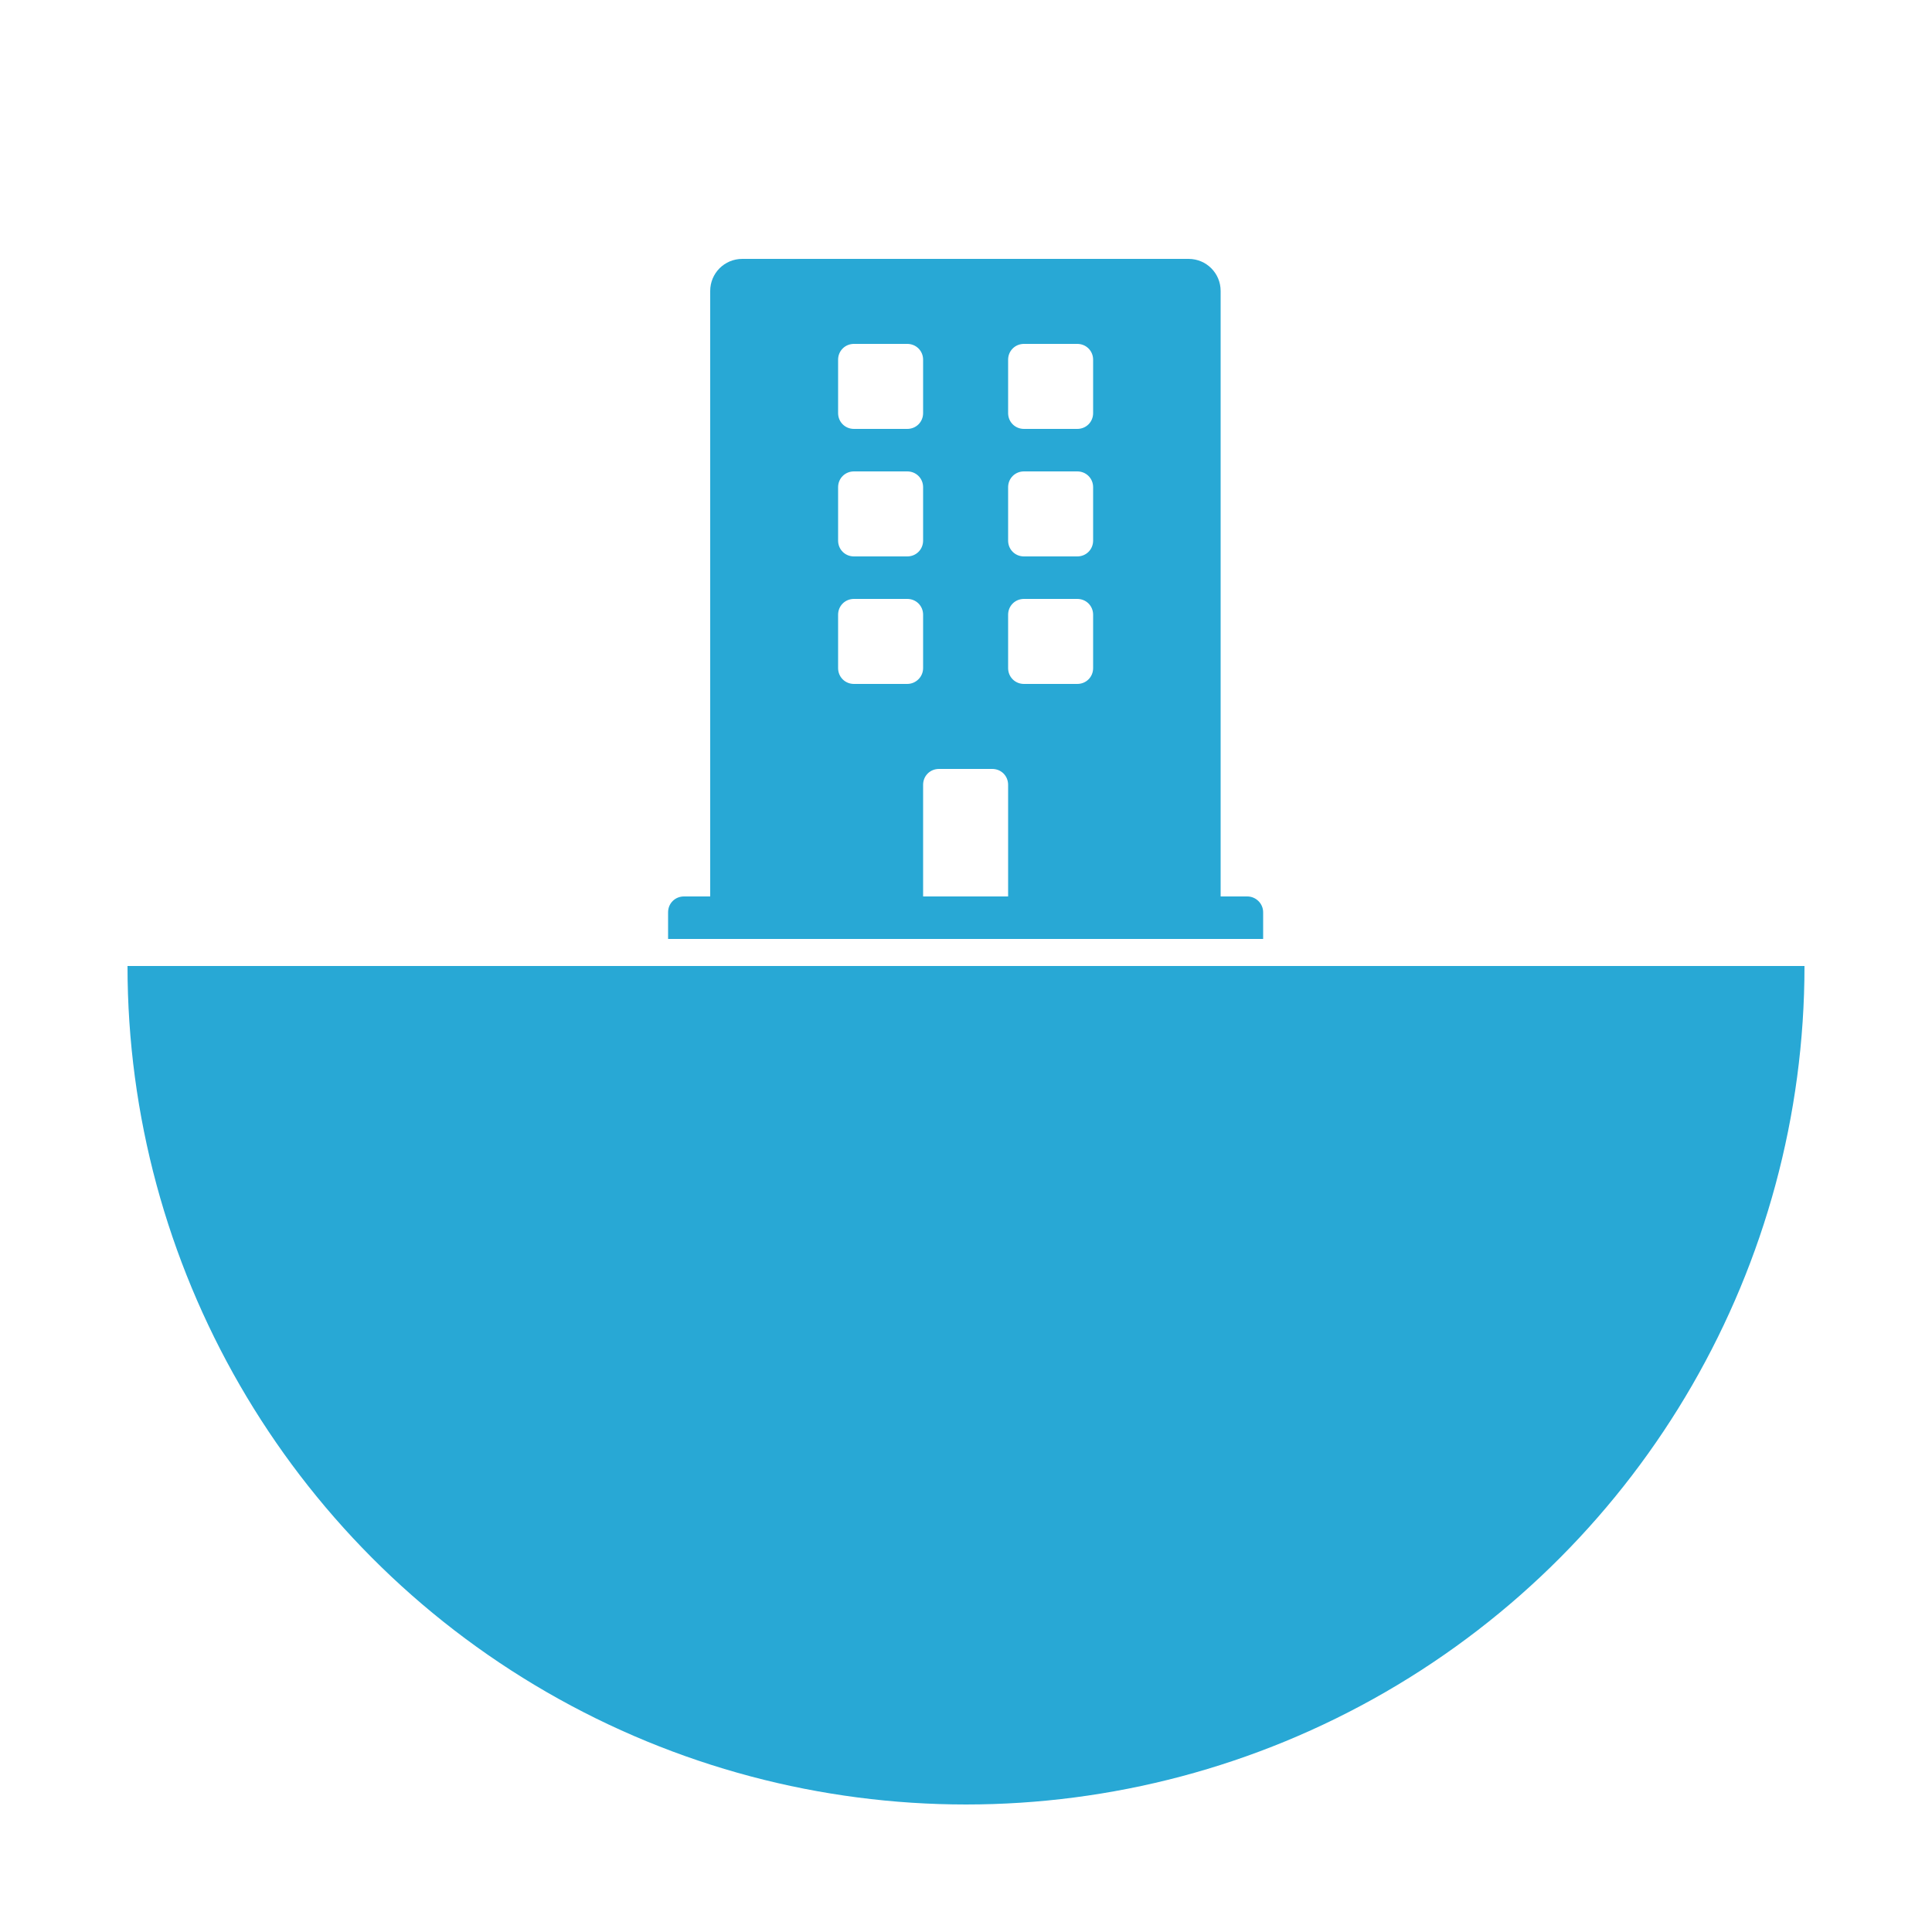 <?xml version="1.0" encoding="utf-8"?>
<!-- Generator: Adobe Illustrator 22.0.1, SVG Export Plug-In . SVG Version: 6.00 Build 0)  -->
<svg version="1.1" xmlns="http://www.w3.org/2000/svg" xmlns:xlink="http://www.w3.org/1999/xlink" x="0px" y="0px"
	 viewBox="0 0 500 500" style="enable-background:new 0 0 500 500;" xml:space="preserve">
<style type="text/css">
	.st0{clip-path:url(#SVGID_2_);fill:#28A8D5;}
	.st1{fill:#28A8D5;}
	.st2{display:none;}
	.st3{display:inline;}
	.st4{clip-path:url(#SVGID_4_);fill:#274A70;}
	.st5{fill:#274A70;}
	.st6{display:inline;fill:#274A70;}
</style>
<g id="Ebene_1">
	<g>
		<defs>
			<rect id="SVGID_1_" x="17" y="250" width="467" height="222"/>
		</defs>
		<clipPath id="SVGID_2_">
			<use xlink:href="#SVGID_1_"  style="overflow:visible;"/>
		</clipPath>
		<circle class="st0" cx="250" cy="250" r="217"/>
	</g>
	<path class="st1" d="M322.8,232h-6.9V75.3c0-4.6-3.7-8.3-8.3-8.3H192.1c-4.6,0-8.3,3.7-8.3,8.3V232H177c-2.3,0-4.1,1.8-4.1,4.1v6.9
		h154v-6.9C326.9,233.8,325,232,322.8,232z M216.9,93.1c0-2.3,1.8-4.1,4.1-4.1h13.8c2.3,0,4.1,1.8,4.1,4.1v13.8
		c0,2.3-1.8,4.1-4.1,4.1H221c-2.3,0-4.1-1.8-4.1-4.1V93.1z M216.9,126.1c0-2.3,1.8-4.1,4.1-4.1h13.8c2.3,0,4.1,1.8,4.1,4.1v13.8
		c0,2.3-1.8,4.1-4.1,4.1H221c-2.3,0-4.1-1.8-4.1-4.1V126.1z M234.8,177H221c-2.3,0-4.1-1.8-4.1-4.1v-13.8c0-2.3,1.8-4.1,4.1-4.1
		h13.8c2.3,0,4.1,1.8,4.1,4.1v13.8C238.9,175.2,237,177,234.8,177z M260.9,232h-22v-28.9c0-2.3,1.8-4.1,4.1-4.1h13.8
		c2.3,0,4.1,1.8,4.1,4.1V232z M282.9,172.9c0,2.3-1.8,4.1-4.1,4.1H265c-2.3,0-4.1-1.8-4.1-4.1v-13.8c0-2.3,1.8-4.1,4.1-4.1h13.8
		c2.3,0,4.1,1.8,4.1,4.1V172.9z M282.9,139.9c0,2.3-1.8,4.1-4.1,4.1H265c-2.3,0-4.1-1.8-4.1-4.1v-13.8c0-2.3,1.8-4.1,4.1-4.1h13.8
		c2.3,0,4.1,1.8,4.1,4.1V139.9z M282.9,106.9c0,2.3-1.8,4.1-4.1,4.1H265c-2.3,0-4.1-1.8-4.1-4.1V93.1c0-2.3,1.8-4.1,4.1-4.1h13.8
		c2.3,0,4.1,1.8,4.1,4.1V106.9z"/>
</g>
<g id="Ebene_1_Kopie" class="st2">
	<g class="st3">
		<defs>
			<rect id="SVGID_3_" x="17" y="250" width="467" height="222"/>
		</defs>
		<clipPath id="SVGID_4_">
			<use xlink:href="#SVGID_3_"  style="overflow:visible;"/>
		</clipPath>
		<circle class="st4" cx="250" cy="250" r="217"/>
	</g>
	<g class="st3">
		<path class="st5" d="M441.9,17l2.1,3c-8.5,6.4-18,16.3-28.4,29.6c-10.4,13.3-18.4,25.8-23.9,37.3l-4.4,3c-3.7,2.5-6.1,4.4-7.5,5.7
			c-0.5-1.9-1.7-4.9-3.4-9.2l-1.7-3.9c-2.4-5.6-4.6-9.7-6.7-12.3c-2-2.7-4.3-4.4-6.9-5.3c4.3-4.5,8.2-6.8,11.8-6.8
			c3.1,0,6.5,4.2,10.2,12.5l1.8,4.2c6.7-11.3,15.4-22.3,25.9-33C421.5,30.9,431.9,22.7,441.9,17z"/>
	</g>
	<path class="st6" d="M322.9,232H316V75.3c0-4.6-3.7-8.3-8.3-8.3H192.3c-4.6,0-8.3,3.7-8.3,8.3V232h-6.9c-2.3,0-4.1,1.8-4.1,4.1v6.9
		h154v-6.9C327,233.8,325.2,232,322.9,232z M217,93.1c0-2.3,1.8-4.1,4.1-4.1h13.8c2.3,0,4.1,1.8,4.1,4.1v13.8c0,2.3-1.8,4.1-4.1,4.1
		h-13.8c-2.3,0-4.1-1.8-4.1-4.1V93.1z M217,126.1c0-2.3,1.8-4.1,4.1-4.1h13.8c2.3,0,4.1,1.8,4.1,4.1v13.8c0,2.3-1.8,4.1-4.1,4.1
		h-13.8c-2.3,0-4.1-1.8-4.1-4.1V126.1z M234.9,177h-13.8c-2.3,0-4.1-1.8-4.1-4.1v-13.8c0-2.3,1.8-4.1,4.1-4.1h13.8
		c2.3,0,4.1,1.8,4.1,4.1v13.8C239,175.2,237.2,177,234.9,177z M261,232h-22v-28.9c0-2.3,1.8-4.1,4.1-4.1h13.8c2.3,0,4.1,1.8,4.1,4.1
		V232z M283,172.9c0,2.3-1.8,4.1-4.1,4.1h-13.8c-2.3,0-4.1-1.8-4.1-4.1v-13.8c0-2.3,1.8-4.1,4.1-4.1h13.8c2.3,0,4.1,1.8,4.1,4.1
		V172.9z M283,139.9c0,2.3-1.8,4.1-4.1,4.1h-13.8c-2.3,0-4.1-1.8-4.1-4.1v-13.8c0-2.3,1.8-4.1,4.1-4.1h13.8c2.3,0,4.1,1.8,4.1,4.1
		V139.9z M283,106.9c0,2.3-1.8,4.1-4.1,4.1h-13.8c-2.3,0-4.1-1.8-4.1-4.1V93.1c0-2.3,1.8-4.1,4.1-4.1h13.8c2.3,0,4.1,1.8,4.1,4.1
		V106.9z"/>
</g>
</svg>
